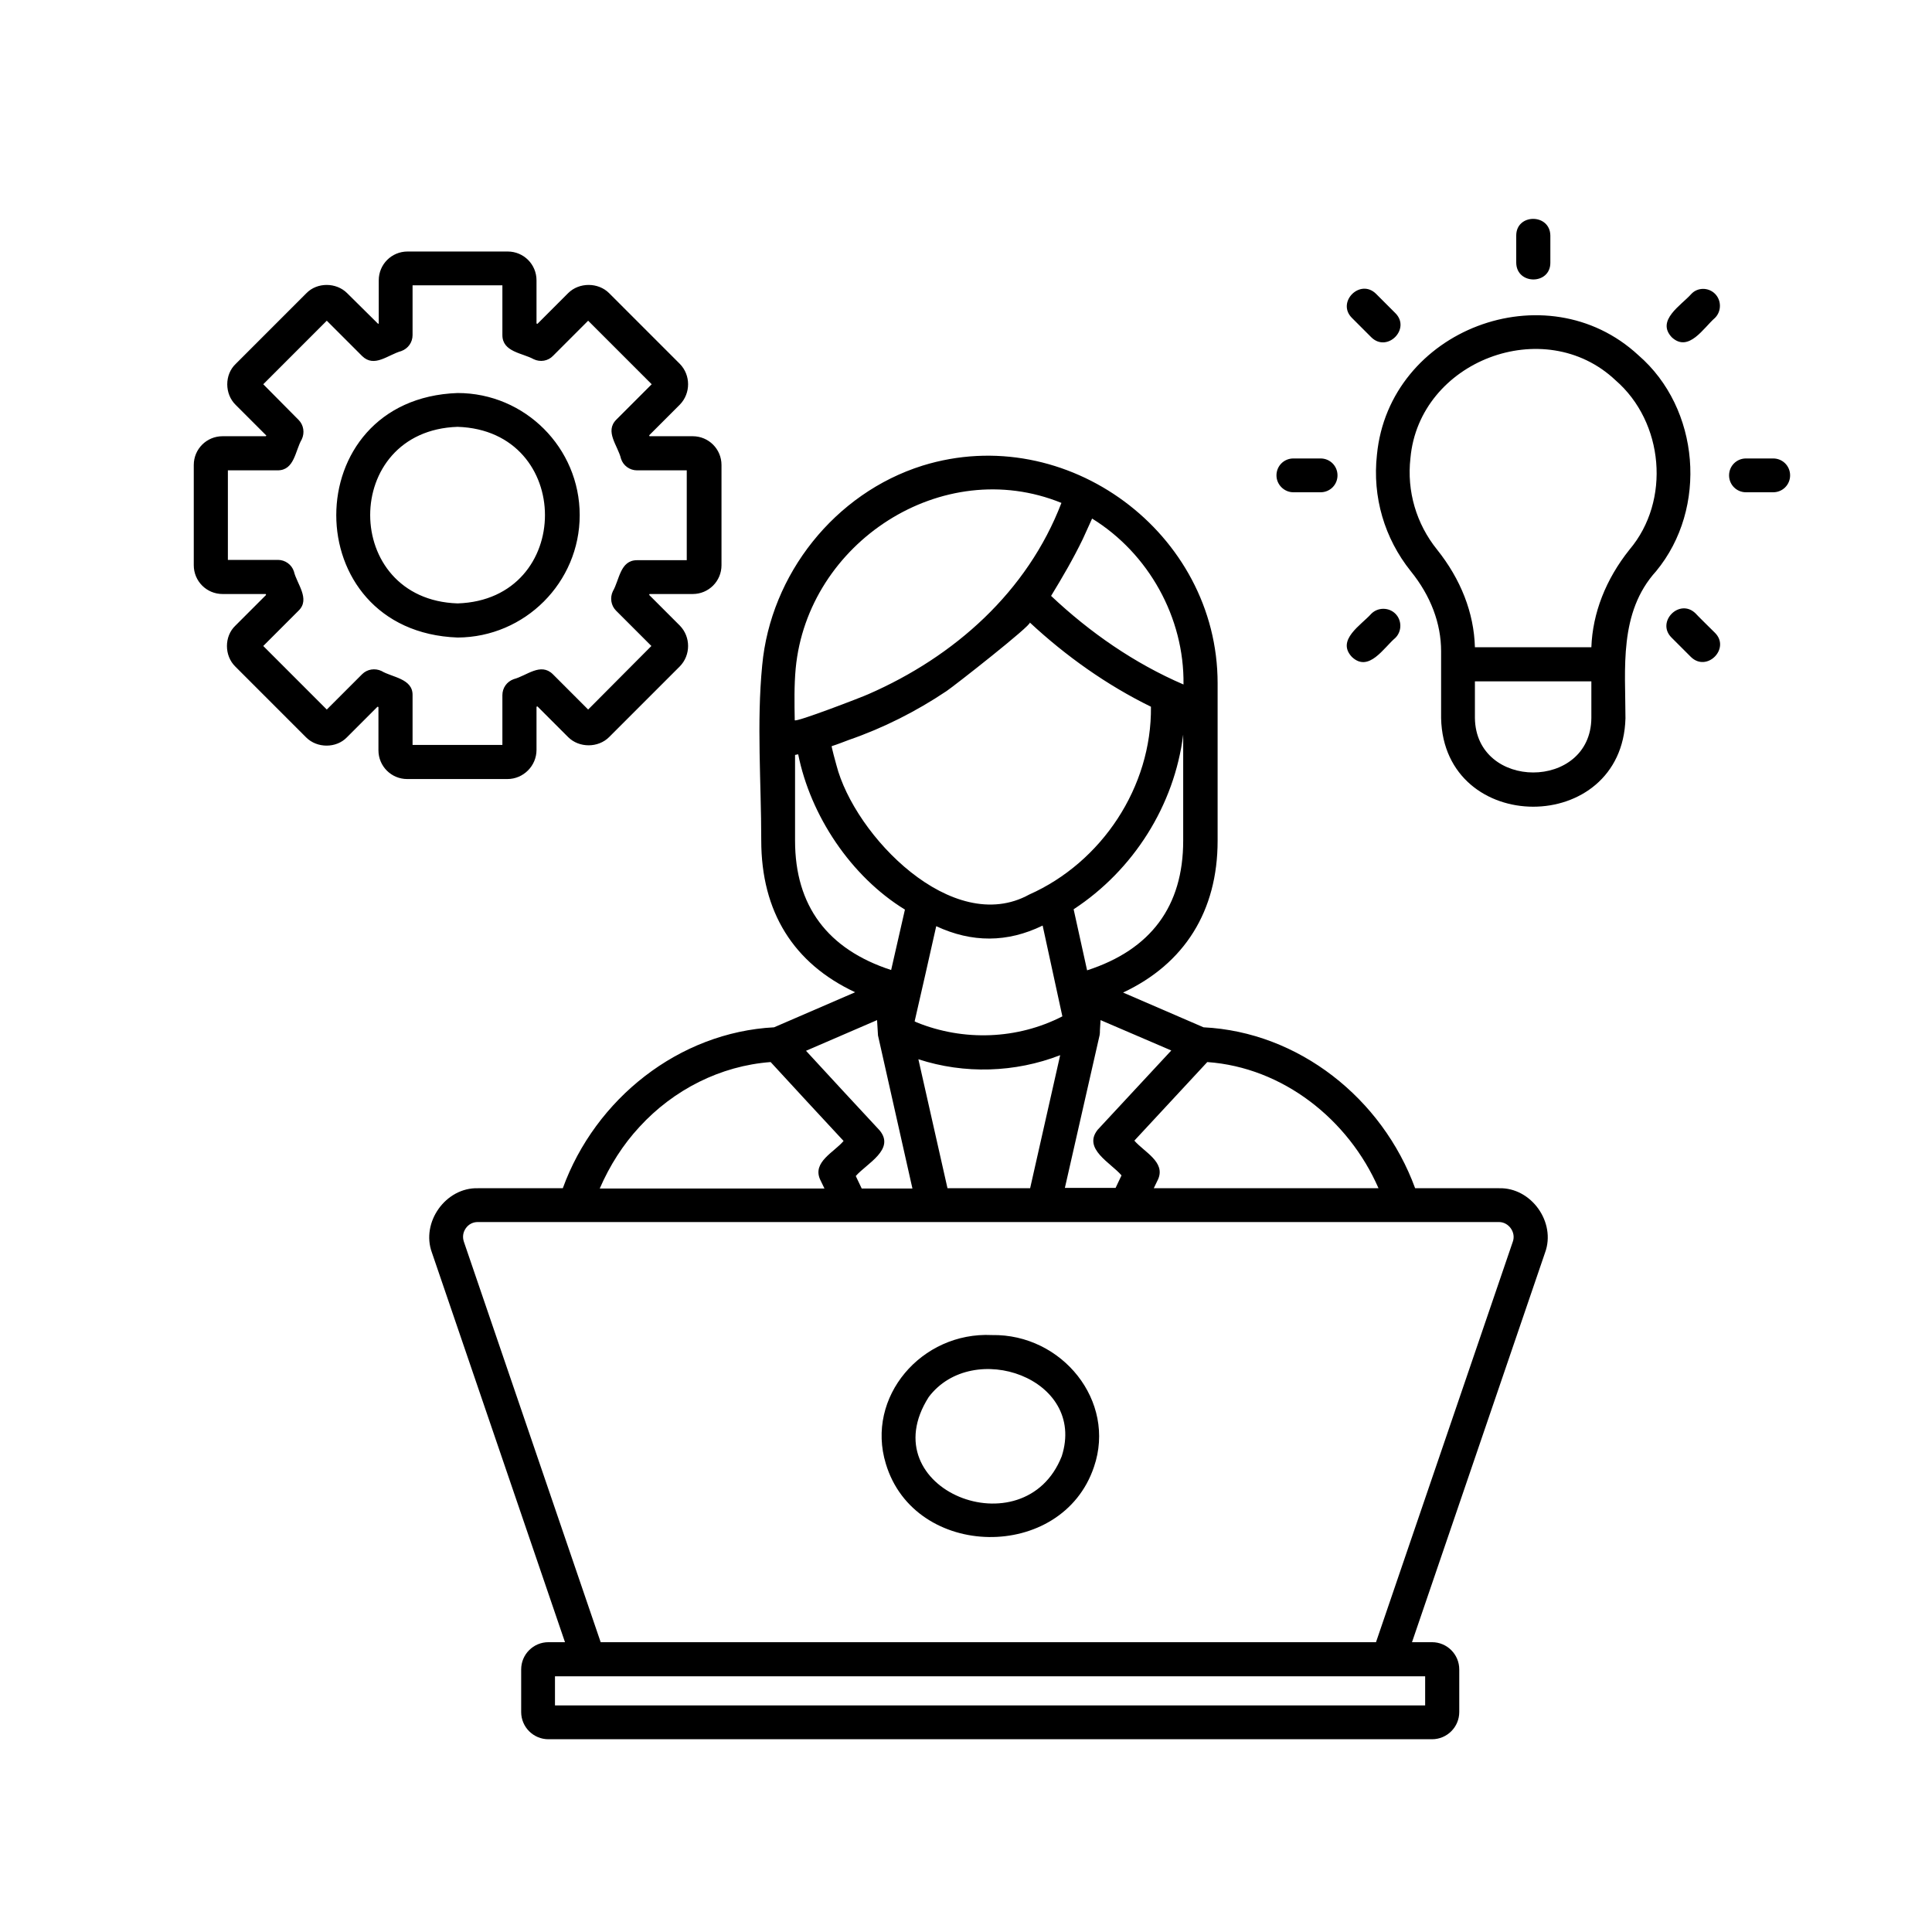 <svg xmlns="http://www.w3.org/2000/svg" xmlns:xlink="http://www.w3.org/1999/xlink" width="1080" zoomAndPan="magnify" viewBox="0 0 810 810" height="1080" preserveAspectRatio="xMidYMid meet" version="1.0"><defs><clipPath id="f13fbdcc54"><path d="M 81 91 L 750.75 91 L 750.75 729.184 L 81 729.184 Z M 81 91 " clip-rule="nonzero"/></clipPath></defs><g clip-path="url(#f13fbdcc54)"><path fill="#000000" d="M 224.934 314.41 L 224.934 296.297 L 225.328 296.164 L 238.188 309.027 C 242.781 313.621 250.785 313.621 255.379 309.027 L 285.039 279.363 C 289.633 274.641 289.633 267.027 285.039 262.301 L 272.176 249.438 L 272.309 249.043 L 290.418 249.043 C 297.109 249.043 302.492 243.66 302.492 236.969 L 302.492 194.965 C 302.492 188.27 297.109 182.891 290.418 182.891 L 272.309 182.891 L 272.176 182.496 L 285.039 169.633 C 289.633 164.906 289.633 157.293 285.039 152.57 L 255.379 122.906 C 250.785 118.312 242.781 118.312 238.188 122.906 L 225.328 135.77 C 225.195 135.77 225.066 135.637 224.934 135.637 L 224.934 117.523 C 224.934 110.828 219.555 105.449 212.859 105.449 L 170.867 105.449 C 164.176 105.449 158.793 110.828 158.793 117.523 L 158.793 135.637 C 158.664 135.637 158.531 135.77 158.531 135.77 L 145.539 122.906 C 140.945 118.312 132.941 118.312 128.48 122.906 L 98.82 152.57 C 94.098 157.031 94.098 165.172 98.82 169.766 C 98.82 169.766 111.684 182.629 111.684 182.629 L 111.418 182.891 L 93.309 182.891 C 86.617 182.891 81.238 188.27 81.238 194.965 L 81.238 236.969 C 81.238 243.66 86.617 249.043 93.309 249.043 L 111.418 249.043 L 111.551 249.438 L 98.691 262.301 C 93.965 266.762 93.965 274.902 98.691 279.496 C 98.691 279.496 128.348 309.16 128.348 309.16 C 132.941 313.754 140.945 313.754 145.41 309.16 L 158.27 296.297 C 158.398 296.297 158.531 296.426 158.664 296.426 L 158.664 314.543 C 158.664 321.234 164.043 326.617 170.734 326.617 L 212.73 326.617 C 219.422 326.617 224.934 321.105 224.934 314.41 Z M 210.629 312.309 L 172.969 312.309 L 172.969 291.441 C 173.098 284.484 164.305 283.957 159.977 281.332 C 157.219 280.02 153.938 280.547 151.84 282.645 L 137.008 297.477 L 110.371 270.832 L 125.199 256 C 130.188 251.145 124.41 244.711 123.23 239.594 C 122.312 236.707 119.555 234.738 116.539 234.738 L 95.539 234.738 L 95.539 197.195 L 116.406 197.195 C 123.492 197.195 123.754 188.926 126.512 184.203 C 127.824 181.445 127.297 178.164 125.199 176.062 L 110.371 161.102 L 137.008 134.457 L 151.84 149.289 C 156.957 154.277 162.602 148.762 168.242 147.188 C 171.129 146.137 172.969 143.512 172.969 140.492 L 172.969 119.625 L 210.629 119.625 L 210.629 140.492 C 210.629 147.582 219.027 147.977 223.754 150.602 C 226.508 151.914 229.789 151.387 231.891 149.156 L 246.586 134.457 L 273.227 161.102 L 258.398 175.934 C 253.41 180.922 259.055 186.828 260.367 192.34 C 261.285 195.227 264.043 197.195 267.059 197.195 L 287.926 197.195 L 287.926 234.867 L 267.059 234.867 C 259.973 234.867 259.711 243.137 256.953 247.863 C 255.641 250.617 256.168 253.898 258.266 256 L 273.098 270.832 L 246.586 297.477 L 231.758 282.645 C 226.641 277.656 220.867 283.301 215.355 284.746 C 212.469 285.797 210.629 288.422 210.629 291.441 Z M 243.043 215.965 C 243.043 187.746 220.078 164.777 191.863 164.777 C 124.02 167.141 124.02 264.793 191.863 267.289 C 220.078 267.156 243.043 244.188 243.043 215.965 Z M 191.863 252.98 C 143.047 251.406 142.914 180.527 191.863 178.953 C 240.684 180.527 240.684 251.406 191.863 252.98 Z M 628.469 498.172 L 593.301 498.172 C 579.52 460.5 544.48 432.672 504.586 430.703 C 504.586 430.703 470.859 416.133 470.859 416.133 C 496.582 404.059 510.492 382.008 510.492 352.477 C 510.492 352.477 510.492 286.453 510.492 286.453 C 510.492 223.449 447.238 176.457 386.742 195.227 C 349.996 206.777 323.094 240.773 319.551 278.969 C 317.191 303.254 319.156 328.062 319.156 352.344 C 319.156 382.27 332.676 403.926 358.527 416.004 L 324.539 430.703 C 284.645 432.805 249.605 460.633 235.957 498.172 L 200.395 498.172 C 186.879 497.777 176.379 512.477 181.102 525.211 C 181.102 525.211 236.875 688.496 236.875 688.496 L 229.922 688.496 C 223.621 688.496 218.504 693.613 218.504 699.914 L 218.504 717.766 C 218.504 724.066 223.621 729.184 229.922 729.184 L 600.387 729.184 C 606.684 729.184 611.801 724.066 611.801 717.766 L 611.801 699.914 C 611.801 693.613 606.684 688.496 600.387 688.496 L 591.988 688.496 L 647.758 525.211 C 652.484 512.477 641.984 497.777 628.469 498.172 Z M 506.16 445.273 C 537.789 447.504 565.348 469.293 577.945 498.172 L 483.723 498.172 L 485.559 494.363 C 488.707 487.145 479.652 482.945 475.586 478.219 C 485.691 467.324 495.926 456.301 506.16 445.273 Z M 491.07 440.418 C 481.359 450.785 469.941 463.258 460.23 473.625 C 453.801 481.633 465.742 487.539 470.203 492.789 L 467.711 498.039 L 446.453 498.039 L 461.02 433.984 C 461.148 433.328 461.148 432.672 461.148 432.016 L 461.41 427.684 Z M 384.25 428.605 C 383.984 428.473 383.723 428.34 383.461 428.211 C 385.43 419.68 390.547 397.234 392.516 388.309 C 407.477 395.266 422.305 395.266 437.133 388.047 L 445.402 426.109 C 426.504 435.824 403.934 436.609 384.25 428.605 Z M 444.484 442.387 L 431.887 498.172 L 397.238 498.172 L 385.035 444.094 C 404.328 450.395 425.586 449.738 444.484 442.387 Z M 431.492 375.051 C 399.34 392.77 358.266 350.375 350.652 320.711 C 350.391 319.922 348.555 312.965 348.684 312.836 C 351.18 312.047 353.805 310.996 355.902 310.211 C 370.34 305.223 384.117 298.266 396.848 289.734 C 399.996 287.633 432.805 261.906 431.754 260.988 C 446.844 275.031 464.035 287.238 482.539 296.297 C 482.934 329.898 461.938 361.531 431.492 375.051 Z M 496.059 352.477 C 496.059 379.906 482.539 398.152 455.77 406.816 L 450.125 381.219 C 475.191 364.812 492.383 337.645 496.059 307.977 Z M 453.934 226.074 C 455.375 223.055 456.555 220.168 457.867 217.41 C 481.492 231.98 496.582 258.887 496.188 286.977 C 475.715 278.184 456.949 265.188 440.676 249.832 C 445.402 242.086 449.996 234.211 453.934 226.074 Z M 333.594 280.281 C 338.582 227.516 395.008 190.504 445.008 210.848 C 430.703 248.125 400.129 275.297 364.039 291.047 C 361.809 292.098 333.199 303.121 333.199 301.941 C 333.07 294.852 332.938 287.371 333.594 280.281 Z M 333.332 352.477 L 333.332 316.512 L 334.645 316.246 C 339.762 341.844 356.691 367.438 379.395 381.352 C 379.395 381.613 373.617 406.422 373.617 406.684 C 346.98 398.02 333.332 379.777 333.332 352.477 Z M 367.715 427.684 C 367.844 428.867 367.977 432.938 368.105 434.117 C 368.105 434.117 382.543 498.301 382.543 498.301 L 361.281 498.301 L 358.789 493.051 C 363.383 487.801 375.457 481.895 368.762 473.887 C 358.527 462.863 348.16 451.707 337.926 440.547 Z M 268.109 472.445 C 282.414 456.824 302.098 446.848 323.094 445.273 C 333.199 456.301 343.438 467.324 353.672 478.352 C 349.734 483.074 340.547 487.145 343.828 494.496 C 343.828 494.496 345.668 498.301 345.668 498.301 L 251.441 498.301 C 255.641 488.59 261.285 479.793 268.109 472.445 Z M 597.5 702.801 L 597.5 715.008 L 232.676 715.008 L 232.676 702.801 Z M 634.242 520.617 L 576.895 688.496 L 251.836 688.496 C 251.836 688.496 194.488 520.617 194.488 520.617 C 193.832 518.648 194.094 516.68 195.277 514.973 C 196.457 513.266 198.293 512.348 200.262 512.348 L 628.469 512.348 C 632.535 512.348 635.688 516.68 634.242 520.617 Z M 415.875 559.73 C 386.348 558.285 362.859 585.719 371.387 613.676 C 383.461 653.973 445.27 654.891 458.656 614.988 C 468.105 587.426 445.27 559.207 415.875 559.73 Z M 445.141 610.527 C 429.523 650.168 364.695 624.441 389.367 585.719 C 407.871 561.176 455.637 577.844 445.141 610.527 Z M 686.867 148.895 C 648.285 113.191 582.406 138.133 577.289 190.633 C 575.32 208.355 580.438 225.68 591.461 239.461 C 599.859 249.832 604.191 261.383 604.191 273.062 L 604.191 301.152 C 605.371 350.504 680.172 350.637 681.484 301.152 C 681.484 280.414 678.598 256.789 694.348 239.461 C 716.129 213.078 712.719 171.207 686.867 148.895 Z M 667.184 301.023 C 666.918 331.473 618.758 331.473 618.363 301.023 C 618.363 301.023 618.363 285.664 618.363 285.664 L 667.184 285.664 Z M 683.191 230.406 C 673.219 242.875 667.707 257.051 667.184 271.359 L 618.363 271.359 C 617.969 256.918 612.457 242.875 602.484 230.406 C 593.824 219.641 589.754 205.992 591.332 192.078 C 595.004 151.258 647.496 131.305 677.285 159.395 C 697.629 176.984 700.516 209.93 683.191 230.406 Z M 566.789 275.426 C 560.098 268.34 570.727 262.039 574.926 257.312 C 577.684 254.555 582.277 254.555 585.031 257.312 C 587.789 260.07 587.789 264.664 585.031 267.418 C 580.176 271.488 573.875 282.121 566.789 275.426 Z M 719.02 123.168 C 721.773 125.926 721.773 130.52 719.02 133.273 C 714.293 137.344 707.996 147.977 700.906 141.414 C 694.215 134.324 704.844 128.023 709.043 123.297 C 711.668 120.41 716.262 120.41 719.02 123.168 Z M 535.164 199.297 C 535.164 195.359 538.312 192.211 542.25 192.211 L 553.668 192.211 C 557.605 192.211 560.754 195.359 560.754 199.297 C 560.754 203.234 557.605 206.387 553.668 206.387 L 542.25 206.387 C 538.445 206.387 535.164 203.234 535.164 199.297 Z M 750.512 199.297 C 750.512 203.234 747.363 206.387 743.426 206.387 L 732.008 206.387 C 728.074 206.387 724.922 203.234 724.922 199.297 C 724.922 195.359 728.074 192.211 732.008 192.211 L 743.426 192.211 C 747.363 192.211 750.512 195.359 750.512 199.297 Z M 566.789 133.273 C 560.23 126.711 570.203 116.605 576.895 123.168 C 576.895 123.168 585.031 131.305 585.031 131.305 C 591.594 137.867 581.621 147.977 574.926 141.414 C 574.797 141.281 566.789 133.273 566.789 133.273 Z M 719.02 265.32 C 725.578 271.883 715.605 281.988 708.914 275.426 C 708.914 275.426 700.777 267.289 700.777 267.289 C 694.215 260.727 704.188 250.617 710.883 257.184 C 710.883 257.312 719.02 265.32 719.02 265.32 Z M 635.688 110.172 L 635.688 98.754 C 635.688 89.434 649.859 89.434 649.992 98.754 C 649.992 98.754 649.992 110.172 649.992 110.172 C 649.992 119.492 635.816 119.492 635.688 110.172 Z M 635.688 110.172 " fill-opacity="1" fill-rule="nonzero"/></g></svg>